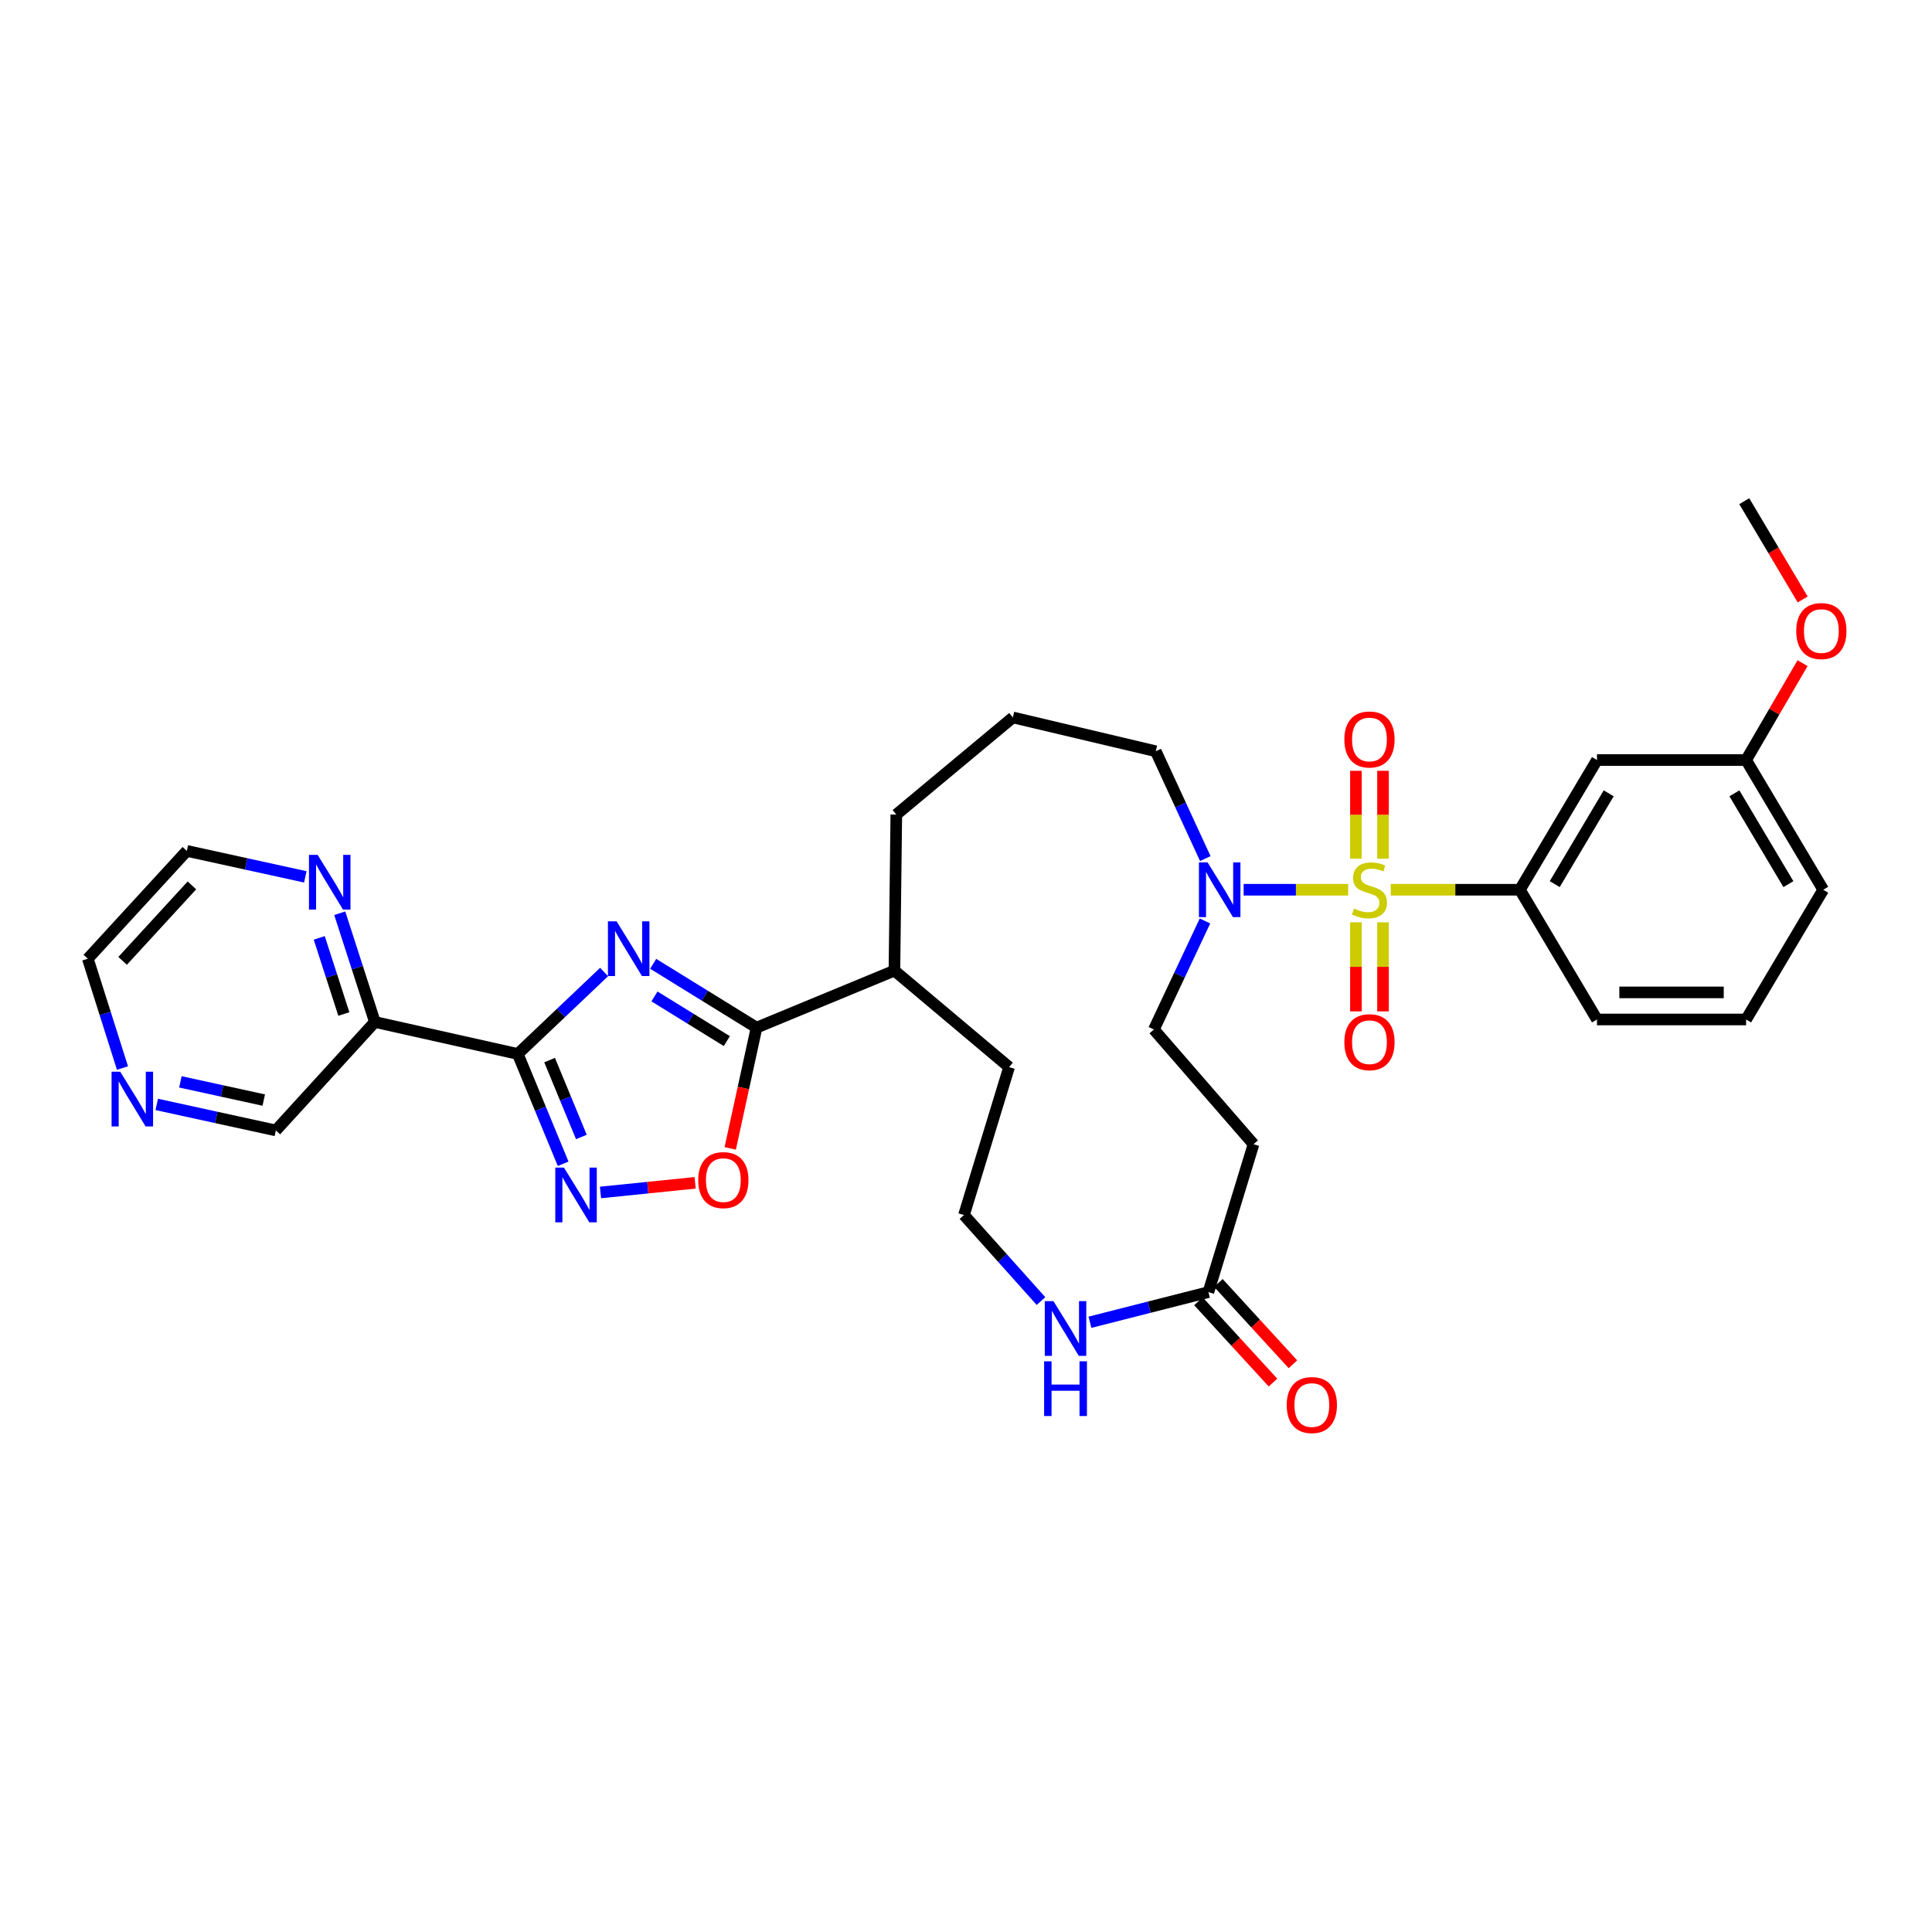 <?xml version='1.0' encoding='iso-8859-1'?>
<svg version='1.1' baseProfile='full'
              xmlns='http://www.w3.org/2000/svg'
                      xmlns:rdkit='http://www.rdkit.org/xml'
                      xmlns:xlink='http://www.w3.org/1999/xlink'
                  xml:space='preserve'
width='1000px' height='1000px' viewBox='0 0 1000 1000'>
<!-- END OF HEADER -->
<rect style='opacity:1.0;fill:#FFFFFF;stroke:none' width='1000' height='1000' x='0' y='0'> </rect>
<path class='bond-4' d='M 697.816,460.531 L 670.762,460.531' style='fill:none;fill-rule:evenodd;stroke:#CCCC00;stroke-width:6px;stroke-linecap:butt;stroke-linejoin:miter;stroke-opacity:1' />
<path class='bond-4' d='M 670.762,460.531 L 643.708,460.531' style='fill:none;fill-rule:evenodd;stroke:#0000FF;stroke-width:6px;stroke-linecap:butt;stroke-linejoin:miter;stroke-opacity:1' />
<path class='bond-6' d='M 719.861,460.531 L 753.275,460.531' style='fill:none;fill-rule:evenodd;stroke:#CCCC00;stroke-width:6px;stroke-linecap:butt;stroke-linejoin:miter;stroke-opacity:1' />
<path class='bond-6' d='M 753.275,460.531 L 786.69,460.531' style='fill:none;fill-rule:evenodd;stroke:#000000;stroke-width:6px;stroke-linecap:butt;stroke-linejoin:miter;stroke-opacity:1' />
<path class='bond-9' d='M 715.843,444.465 L 715.843,421.719' style='fill:none;fill-rule:evenodd;stroke:#CCCC00;stroke-width:6px;stroke-linecap:butt;stroke-linejoin:miter;stroke-opacity:1' />
<path class='bond-9' d='M 715.843,421.719 L 715.843,398.973' style='fill:none;fill-rule:evenodd;stroke:#FF0000;stroke-width:6px;stroke-linecap:butt;stroke-linejoin:miter;stroke-opacity:1' />
<path class='bond-9' d='M 701.826,444.465 L 701.826,421.719' style='fill:none;fill-rule:evenodd;stroke:#CCCC00;stroke-width:6px;stroke-linecap:butt;stroke-linejoin:miter;stroke-opacity:1' />
<path class='bond-9' d='M 701.826,421.719 L 701.826,398.973' style='fill:none;fill-rule:evenodd;stroke:#FF0000;stroke-width:6px;stroke-linecap:butt;stroke-linejoin:miter;stroke-opacity:1' />
<path class='bond-10' d='M 701.826,477.382 L 701.826,500.433' style='fill:none;fill-rule:evenodd;stroke:#CCCC00;stroke-width:6px;stroke-linecap:butt;stroke-linejoin:miter;stroke-opacity:1' />
<path class='bond-10' d='M 701.826,500.433 L 701.826,523.484' style='fill:none;fill-rule:evenodd;stroke:#FF0000;stroke-width:6px;stroke-linecap:butt;stroke-linejoin:miter;stroke-opacity:1' />
<path class='bond-10' d='M 715.843,477.382 L 715.843,500.433' style='fill:none;fill-rule:evenodd;stroke:#CCCC00;stroke-width:6px;stroke-linecap:butt;stroke-linejoin:miter;stroke-opacity:1' />
<path class='bond-10' d='M 715.843,500.433 L 715.843,523.484' style='fill:none;fill-rule:evenodd;stroke:#FF0000;stroke-width:6px;stroke-linecap:butt;stroke-linejoin:miter;stroke-opacity:1' />
<path class='bond-0' d='M 338.087,498.866 L 364.836,515.383' style='fill:none;fill-rule:evenodd;stroke:#0000FF;stroke-width:6px;stroke-linecap:butt;stroke-linejoin:miter;stroke-opacity:1' />
<path class='bond-0' d='M 364.836,515.383 L 391.586,531.901' style='fill:none;fill-rule:evenodd;stroke:#000000;stroke-width:6px;stroke-linecap:butt;stroke-linejoin:miter;stroke-opacity:1' />
<path class='bond-0' d='M 338.748,515.748 L 357.472,527.31' style='fill:none;fill-rule:evenodd;stroke:#0000FF;stroke-width:6px;stroke-linecap:butt;stroke-linejoin:miter;stroke-opacity:1' />
<path class='bond-0' d='M 357.472,527.31 L 376.197,538.872' style='fill:none;fill-rule:evenodd;stroke:#000000;stroke-width:6px;stroke-linecap:butt;stroke-linejoin:miter;stroke-opacity:1' />
<path class='bond-1' d='M 312.684,503.107 L 290.34,524.318' style='fill:none;fill-rule:evenodd;stroke:#0000FF;stroke-width:6px;stroke-linecap:butt;stroke-linejoin:miter;stroke-opacity:1' />
<path class='bond-1' d='M 290.34,524.318 L 267.996,545.528' style='fill:none;fill-rule:evenodd;stroke:#000000;stroke-width:6px;stroke-linecap:butt;stroke-linejoin:miter;stroke-opacity:1' />
<path class='bond-7' d='M 267.996,545.528 L 194.033,528.98' style='fill:none;fill-rule:evenodd;stroke:#000000;stroke-width:6px;stroke-linecap:butt;stroke-linejoin:miter;stroke-opacity:1' />
<path class='bond-35' d='M 267.996,545.528 L 279.742,573.952' style='fill:none;fill-rule:evenodd;stroke:#000000;stroke-width:6px;stroke-linecap:butt;stroke-linejoin:miter;stroke-opacity:1' />
<path class='bond-35' d='M 279.742,573.952 L 291.488,602.375' style='fill:none;fill-rule:evenodd;stroke:#0000FF;stroke-width:6px;stroke-linecap:butt;stroke-linejoin:miter;stroke-opacity:1' />
<path class='bond-35' d='M 284.474,548.702 L 292.696,568.598' style='fill:none;fill-rule:evenodd;stroke:#000000;stroke-width:6px;stroke-linecap:butt;stroke-linejoin:miter;stroke-opacity:1' />
<path class='bond-35' d='M 292.696,568.598 L 300.918,588.495' style='fill:none;fill-rule:evenodd;stroke:#0000FF;stroke-width:6px;stroke-linecap:butt;stroke-linejoin:miter;stroke-opacity:1' />
<path class='bond-2' d='M 310.811,617.219 L 335.306,614.723' style='fill:none;fill-rule:evenodd;stroke:#0000FF;stroke-width:6px;stroke-linecap:butt;stroke-linejoin:miter;stroke-opacity:1' />
<path class='bond-2' d='M 335.306,614.723 L 359.801,612.226' style='fill:none;fill-rule:evenodd;stroke:#FF0000;stroke-width:6px;stroke-linecap:butt;stroke-linejoin:miter;stroke-opacity:1' />
<path class='bond-3' d='M 391.586,531.901 L 462.955,502.387' style='fill:none;fill-rule:evenodd;stroke:#000000;stroke-width:6px;stroke-linecap:butt;stroke-linejoin:miter;stroke-opacity:1' />
<path class='bond-5' d='M 391.586,531.901 L 384.773,563.151' style='fill:none;fill-rule:evenodd;stroke:#000000;stroke-width:6px;stroke-linecap:butt;stroke-linejoin:miter;stroke-opacity:1' />
<path class='bond-5' d='M 384.773,563.151 L 377.961,594.401' style='fill:none;fill-rule:evenodd;stroke:#FF0000;stroke-width:6px;stroke-linecap:butt;stroke-linejoin:miter;stroke-opacity:1' />
<path class='bond-15' d='M 623.697,476.69 L 610.471,504.782' style='fill:none;fill-rule:evenodd;stroke:#0000FF;stroke-width:6px;stroke-linecap:butt;stroke-linejoin:miter;stroke-opacity:1' />
<path class='bond-15' d='M 610.471,504.782 L 597.244,532.874' style='fill:none;fill-rule:evenodd;stroke:#000000;stroke-width:6px;stroke-linecap:butt;stroke-linejoin:miter;stroke-opacity:1' />
<path class='bond-22' d='M 623.861,444.398 L 611.043,416.62' style='fill:none;fill-rule:evenodd;stroke:#0000FF;stroke-width:6px;stroke-linecap:butt;stroke-linejoin:miter;stroke-opacity:1' />
<path class='bond-22' d='M 611.043,416.62 L 598.225,388.843' style='fill:none;fill-rule:evenodd;stroke:#000000;stroke-width:6px;stroke-linecap:butt;stroke-linejoin:miter;stroke-opacity:1' />
<path class='bond-12' d='M 786.69,460.531 L 826.592,393.391' style='fill:none;fill-rule:evenodd;stroke:#000000;stroke-width:6px;stroke-linecap:butt;stroke-linejoin:miter;stroke-opacity:1' />
<path class='bond-12' d='M 804.725,457.621 L 832.656,410.623' style='fill:none;fill-rule:evenodd;stroke:#000000;stroke-width:6px;stroke-linecap:butt;stroke-linejoin:miter;stroke-opacity:1' />
<path class='bond-23' d='M 786.69,460.531 L 826.592,527.68' style='fill:none;fill-rule:evenodd;stroke:#000000;stroke-width:6px;stroke-linecap:butt;stroke-linejoin:miter;stroke-opacity:1' />
<path class='bond-14' d='M 194.033,528.98 L 184.943,500.836' style='fill:none;fill-rule:evenodd;stroke:#000000;stroke-width:6px;stroke-linecap:butt;stroke-linejoin:miter;stroke-opacity:1' />
<path class='bond-14' d='M 184.943,500.836 L 175.852,472.691' style='fill:none;fill-rule:evenodd;stroke:#0000FF;stroke-width:6px;stroke-linecap:butt;stroke-linejoin:miter;stroke-opacity:1' />
<path class='bond-14' d='M 177.968,524.845 L 171.604,505.144' style='fill:none;fill-rule:evenodd;stroke:#000000;stroke-width:6px;stroke-linecap:butt;stroke-linejoin:miter;stroke-opacity:1' />
<path class='bond-14' d='M 171.604,505.144 L 165.241,485.443' style='fill:none;fill-rule:evenodd;stroke:#0000FF;stroke-width:6px;stroke-linecap:butt;stroke-linejoin:miter;stroke-opacity:1' />
<path class='bond-20' d='M 194.033,528.98 L 142.778,585.11' style='fill:none;fill-rule:evenodd;stroke:#000000;stroke-width:6px;stroke-linecap:butt;stroke-linejoin:miter;stroke-opacity:1' />
<path class='bond-8' d='M 625.473,668.799 L 648.826,592.235' style='fill:none;fill-rule:evenodd;stroke:#000000;stroke-width:6px;stroke-linecap:butt;stroke-linejoin:miter;stroke-opacity:1' />
<path class='bond-13' d='M 625.473,668.799 L 594.819,676.6' style='fill:none;fill-rule:evenodd;stroke:#000000;stroke-width:6px;stroke-linecap:butt;stroke-linejoin:miter;stroke-opacity:1' />
<path class='bond-13' d='M 594.819,676.6 L 564.166,684.401' style='fill:none;fill-rule:evenodd;stroke:#0000FF;stroke-width:6px;stroke-linecap:butt;stroke-linejoin:miter;stroke-opacity:1' />
<path class='bond-18' d='M 620.307,673.536 L 639.598,694.572' style='fill:none;fill-rule:evenodd;stroke:#000000;stroke-width:6px;stroke-linecap:butt;stroke-linejoin:miter;stroke-opacity:1' />
<path class='bond-18' d='M 639.598,694.572 L 658.889,715.608' style='fill:none;fill-rule:evenodd;stroke:#FF0000;stroke-width:6px;stroke-linecap:butt;stroke-linejoin:miter;stroke-opacity:1' />
<path class='bond-18' d='M 630.638,664.062 L 649.929,685.098' style='fill:none;fill-rule:evenodd;stroke:#000000;stroke-width:6px;stroke-linecap:butt;stroke-linejoin:miter;stroke-opacity:1' />
<path class='bond-18' d='M 649.929,685.098 L 669.22,706.134' style='fill:none;fill-rule:evenodd;stroke:#FF0000;stroke-width:6px;stroke-linecap:butt;stroke-linejoin:miter;stroke-opacity:1' />
<path class='bond-11' d='M 648.826,592.235 L 597.244,532.874' style='fill:none;fill-rule:evenodd;stroke:#000000;stroke-width:6px;stroke-linecap:butt;stroke-linejoin:miter;stroke-opacity:1' />
<path class='bond-19' d='M 826.592,393.391 L 903.786,393.391' style='fill:none;fill-rule:evenodd;stroke:#000000;stroke-width:6px;stroke-linecap:butt;stroke-linejoin:miter;stroke-opacity:1' />
<path class='bond-21' d='M 538.808,673.421 L 518.881,651.159' style='fill:none;fill-rule:evenodd;stroke:#0000FF;stroke-width:6px;stroke-linecap:butt;stroke-linejoin:miter;stroke-opacity:1' />
<path class='bond-21' d='M 518.881,651.159 L 498.955,628.897' style='fill:none;fill-rule:evenodd;stroke:#000000;stroke-width:6px;stroke-linecap:butt;stroke-linejoin:miter;stroke-opacity:1' />
<path class='bond-27' d='M 158.031,453.862 L 127.367,447.144' style='fill:none;fill-rule:evenodd;stroke:#0000FF;stroke-width:6px;stroke-linecap:butt;stroke-linejoin:miter;stroke-opacity:1' />
<path class='bond-27' d='M 127.367,447.144 L 96.702,440.425' style='fill:none;fill-rule:evenodd;stroke:#000000;stroke-width:6px;stroke-linecap:butt;stroke-linejoin:miter;stroke-opacity:1' />
<path class='bond-16' d='M 462.955,502.387 L 463.928,421.611' style='fill:none;fill-rule:evenodd;stroke:#000000;stroke-width:6px;stroke-linecap:butt;stroke-linejoin:miter;stroke-opacity:1' />
<path class='bond-29' d='M 462.955,502.387 L 522.309,552.334' style='fill:none;fill-rule:evenodd;stroke:#000000;stroke-width:6px;stroke-linecap:butt;stroke-linejoin:miter;stroke-opacity:1' />
<path class='bond-17' d='M 81.13,571.643 L 111.954,578.377' style='fill:none;fill-rule:evenodd;stroke:#0000FF;stroke-width:6px;stroke-linecap:butt;stroke-linejoin:miter;stroke-opacity:1' />
<path class='bond-17' d='M 111.954,578.377 L 142.778,585.11' style='fill:none;fill-rule:evenodd;stroke:#000000;stroke-width:6px;stroke-linecap:butt;stroke-linejoin:miter;stroke-opacity:1' />
<path class='bond-17' d='M 93.369,559.969 L 114.946,564.683' style='fill:none;fill-rule:evenodd;stroke:#0000FF;stroke-width:6px;stroke-linecap:butt;stroke-linejoin:miter;stroke-opacity:1' />
<path class='bond-17' d='M 114.946,564.683 L 136.523,569.396' style='fill:none;fill-rule:evenodd;stroke:#000000;stroke-width:6px;stroke-linecap:butt;stroke-linejoin:miter;stroke-opacity:1' />
<path class='bond-28' d='M 63.395,552.816 L 54.425,524.522' style='fill:none;fill-rule:evenodd;stroke:#0000FF;stroke-width:6px;stroke-linecap:butt;stroke-linejoin:miter;stroke-opacity:1' />
<path class='bond-28' d='M 54.425,524.522 L 45.455,496.228' style='fill:none;fill-rule:evenodd;stroke:#000000;stroke-width:6px;stroke-linecap:butt;stroke-linejoin:miter;stroke-opacity:1' />
<path class='bond-24' d='M 903.786,393.391 L 918.394,368.319' style='fill:none;fill-rule:evenodd;stroke:#000000;stroke-width:6px;stroke-linecap:butt;stroke-linejoin:miter;stroke-opacity:1' />
<path class='bond-24' d='M 918.394,368.319 L 933.002,343.247' style='fill:none;fill-rule:evenodd;stroke:#FF0000;stroke-width:6px;stroke-linecap:butt;stroke-linejoin:miter;stroke-opacity:1' />
<path class='bond-33' d='M 903.786,393.391 L 943.702,460.531' style='fill:none;fill-rule:evenodd;stroke:#000000;stroke-width:6px;stroke-linecap:butt;stroke-linejoin:miter;stroke-opacity:1' />
<path class='bond-33' d='M 897.725,410.625 L 925.667,457.623' style='fill:none;fill-rule:evenodd;stroke:#000000;stroke-width:6px;stroke-linecap:butt;stroke-linejoin:miter;stroke-opacity:1' />
<path class='bond-34' d='M 498.955,628.897 L 522.309,552.334' style='fill:none;fill-rule:evenodd;stroke:#000000;stroke-width:6px;stroke-linecap:butt;stroke-linejoin:miter;stroke-opacity:1' />
<path class='bond-25' d='M 598.225,388.843 L 524.263,371.345' style='fill:none;fill-rule:evenodd;stroke:#000000;stroke-width:6px;stroke-linecap:butt;stroke-linejoin:miter;stroke-opacity:1' />
<path class='bond-26' d='M 826.592,527.68 L 903.786,527.68' style='fill:none;fill-rule:evenodd;stroke:#000000;stroke-width:6px;stroke-linecap:butt;stroke-linejoin:miter;stroke-opacity:1' />
<path class='bond-26' d='M 838.171,513.663 L 892.206,513.663' style='fill:none;fill-rule:evenodd;stroke:#000000;stroke-width:6px;stroke-linecap:butt;stroke-linejoin:miter;stroke-opacity:1' />
<path class='bond-32' d='M 933.058,310.281 L 917.943,284.847' style='fill:none;fill-rule:evenodd;stroke:#FF0000;stroke-width:6px;stroke-linecap:butt;stroke-linejoin:miter;stroke-opacity:1' />
<path class='bond-32' d='M 917.943,284.847 L 902.828,259.413' style='fill:none;fill-rule:evenodd;stroke:#000000;stroke-width:6px;stroke-linecap:butt;stroke-linejoin:miter;stroke-opacity:1' />
<path class='bond-30' d='M 524.263,371.345 L 463.928,421.611' style='fill:none;fill-rule:evenodd;stroke:#000000;stroke-width:6px;stroke-linecap:butt;stroke-linejoin:miter;stroke-opacity:1' />
<path class='bond-31' d='M 903.786,527.68 L 943.702,460.531' style='fill:none;fill-rule:evenodd;stroke:#000000;stroke-width:6px;stroke-linecap:butt;stroke-linejoin:miter;stroke-opacity:1' />
<path class='bond-36' d='M 96.702,440.425 L 45.455,496.228' style='fill:none;fill-rule:evenodd;stroke:#000000;stroke-width:6px;stroke-linecap:butt;stroke-linejoin:miter;stroke-opacity:1' />
<path class='bond-36' d='M 99.339,458.276 L 63.465,497.338' style='fill:none;fill-rule:evenodd;stroke:#000000;stroke-width:6px;stroke-linecap:butt;stroke-linejoin:miter;stroke-opacity:1' />
<path  class='atom-0' d='M 700.834 470.251
Q 701.154 470.371, 702.474 470.931
Q 703.794 471.491, 705.234 471.851
Q 706.714 472.171, 708.154 472.171
Q 710.834 472.171, 712.394 470.891
Q 713.954 469.571, 713.954 467.291
Q 713.954 465.731, 713.154 464.771
Q 712.394 463.811, 711.194 463.291
Q 709.994 462.771, 707.994 462.171
Q 705.474 461.411, 703.954 460.691
Q 702.474 459.971, 701.394 458.451
Q 700.354 456.931, 700.354 454.371
Q 700.354 450.811, 702.754 448.611
Q 705.194 446.411, 709.994 446.411
Q 713.274 446.411, 716.994 447.971
L 716.074 451.051
Q 712.674 449.651, 710.114 449.651
Q 707.354 449.651, 705.834 450.811
Q 704.314 451.931, 704.354 453.891
Q 704.354 455.411, 705.114 456.331
Q 705.914 457.251, 707.034 457.771
Q 708.194 458.291, 710.114 458.891
Q 712.674 459.691, 714.194 460.491
Q 715.714 461.291, 716.794 462.931
Q 717.914 464.531, 717.914 467.291
Q 717.914 471.211, 715.274 473.331
Q 712.674 475.411, 708.314 475.411
Q 705.794 475.411, 703.874 474.851
Q 701.994 474.331, 699.754 473.411
L 700.834 470.251
' fill='#CCCC00'/>
<path  class='atom-1' d='M 319.143 476.874
L 328.423 491.874
Q 329.343 493.354, 330.823 496.034
Q 332.303 498.714, 332.383 498.874
L 332.383 476.874
L 336.143 476.874
L 336.143 505.194
L 332.263 505.194
L 322.303 488.794
Q 321.143 486.874, 319.903 484.674
Q 318.703 482.474, 318.343 481.794
L 318.343 505.194
L 314.663 505.194
L 314.663 476.874
L 319.143 476.874
' fill='#0000FF'/>
<path  class='atom-3' d='M 291.895 604.349
L 301.175 619.349
Q 302.095 620.829, 303.575 623.509
Q 305.055 626.189, 305.135 626.349
L 305.135 604.349
L 308.895 604.349
L 308.895 632.669
L 305.015 632.669
L 295.055 616.269
Q 293.895 614.349, 292.655 612.149
Q 291.455 609.949, 291.095 609.269
L 291.095 632.669
L 287.415 632.669
L 287.415 604.349
L 291.895 604.349
' fill='#0000FF'/>
<path  class='atom-5' d='M 625.045 446.371
L 634.325 461.371
Q 635.245 462.851, 636.725 465.531
Q 638.205 468.211, 638.285 468.371
L 638.285 446.371
L 642.045 446.371
L 642.045 474.691
L 638.165 474.691
L 628.205 458.291
Q 627.045 456.371, 625.805 454.171
Q 624.605 451.971, 624.245 451.291
L 624.245 474.691
L 620.565 474.691
L 620.565 446.371
L 625.045 446.371
' fill='#0000FF'/>
<path  class='atom-6' d='M 361.399 610.818
Q 361.399 604.018, 364.759 600.218
Q 368.119 596.418, 374.399 596.418
Q 380.679 596.418, 384.039 600.218
Q 387.399 604.018, 387.399 610.818
Q 387.399 617.698, 383.999 621.618
Q 380.599 625.498, 374.399 625.498
Q 368.159 625.498, 364.759 621.618
Q 361.399 617.738, 361.399 610.818
M 374.399 622.298
Q 378.719 622.298, 381.039 619.418
Q 383.399 616.498, 383.399 610.818
Q 383.399 605.258, 381.039 602.458
Q 378.719 599.618, 374.399 599.618
Q 370.079 599.618, 367.719 602.418
Q 365.399 605.218, 365.399 610.818
Q 365.399 616.538, 367.719 619.418
Q 370.079 622.298, 374.399 622.298
' fill='#FF0000'/>
<path  class='atom-10' d='M 695.834 382.748
Q 695.834 375.948, 699.194 372.148
Q 702.554 368.348, 708.834 368.348
Q 715.114 368.348, 718.474 372.148
Q 721.834 375.948, 721.834 382.748
Q 721.834 389.628, 718.434 393.548
Q 715.034 397.428, 708.834 397.428
Q 702.594 397.428, 699.194 393.548
Q 695.834 389.668, 695.834 382.748
M 708.834 394.228
Q 713.154 394.228, 715.474 391.348
Q 717.834 388.428, 717.834 382.748
Q 717.834 377.188, 715.474 374.388
Q 713.154 371.548, 708.834 371.548
Q 704.514 371.548, 702.154 374.348
Q 699.834 377.148, 699.834 382.748
Q 699.834 388.468, 702.154 391.348
Q 704.514 394.228, 708.834 394.228
' fill='#FF0000'/>
<path  class='atom-11' d='M 695.834 539.433
Q 695.834 532.633, 699.194 528.833
Q 702.554 525.033, 708.834 525.033
Q 715.114 525.033, 718.474 528.833
Q 721.834 532.633, 721.834 539.433
Q 721.834 546.313, 718.434 550.233
Q 715.034 554.113, 708.834 554.113
Q 702.594 554.113, 699.194 550.233
Q 695.834 546.353, 695.834 539.433
M 708.834 550.913
Q 713.154 550.913, 715.474 548.033
Q 717.834 545.113, 717.834 539.433
Q 717.834 533.873, 715.474 531.073
Q 713.154 528.233, 708.834 528.233
Q 704.514 528.233, 702.154 531.033
Q 699.834 533.833, 699.834 539.433
Q 699.834 545.153, 702.154 548.033
Q 704.514 550.913, 708.834 550.913
' fill='#FF0000'/>
<path  class='atom-14' d='M 545.258 673.46
L 554.538 688.46
Q 555.458 689.94, 556.938 692.62
Q 558.418 695.3, 558.498 695.46
L 558.498 673.46
L 562.258 673.46
L 562.258 701.78
L 558.378 701.78
L 548.418 685.38
Q 547.258 683.46, 546.018 681.26
Q 544.818 679.06, 544.458 678.38
L 544.458 701.78
L 540.778 701.78
L 540.778 673.46
L 545.258 673.46
' fill='#0000FF'/>
<path  class='atom-14' d='M 540.438 704.612
L 544.278 704.612
L 544.278 716.652
L 558.758 716.652
L 558.758 704.612
L 562.598 704.612
L 562.598 732.932
L 558.758 732.932
L 558.758 719.852
L 544.278 719.852
L 544.278 732.932
L 540.438 732.932
L 540.438 704.612
' fill='#0000FF'/>
<path  class='atom-15' d='M 164.404 442.47
L 173.684 457.47
Q 174.604 458.95, 176.084 461.63
Q 177.564 464.31, 177.644 464.47
L 177.644 442.47
L 181.404 442.47
L 181.404 470.79
L 177.524 470.79
L 167.564 454.39
Q 166.404 452.47, 165.164 450.27
Q 163.964 448.07, 163.604 447.39
L 163.604 470.79
L 159.924 470.79
L 159.924 442.47
L 164.404 442.47
' fill='#0000FF'/>
<path  class='atom-18' d='M 62.229 554.722
L 71.509 569.722
Q 72.429 571.202, 73.909 573.882
Q 75.389 576.562, 75.469 576.722
L 75.469 554.722
L 79.229 554.722
L 79.229 583.042
L 75.349 583.042
L 65.389 566.642
Q 64.229 564.722, 62.989 562.522
Q 61.789 560.322, 61.429 559.642
L 61.429 583.042
L 57.749 583.042
L 57.749 554.722
L 62.229 554.722
' fill='#0000FF'/>
<path  class='atom-19' d='M 666.002 727.251
Q 666.002 720.451, 669.362 716.651
Q 672.722 712.851, 679.002 712.851
Q 685.282 712.851, 688.642 716.651
Q 692.002 720.451, 692.002 727.251
Q 692.002 734.131, 688.602 738.051
Q 685.202 741.931, 679.002 741.931
Q 672.762 741.931, 669.362 738.051
Q 666.002 734.171, 666.002 727.251
M 679.002 738.731
Q 683.322 738.731, 685.642 735.851
Q 688.002 732.931, 688.002 727.251
Q 688.002 721.691, 685.642 718.891
Q 683.322 716.051, 679.002 716.051
Q 674.682 716.051, 672.322 718.851
Q 670.002 721.651, 670.002 727.251
Q 670.002 732.971, 672.322 735.851
Q 674.682 738.731, 679.002 738.731
' fill='#FF0000'/>
<path  class='atom-25' d='M 929.729 326.633
Q 929.729 319.833, 933.089 316.033
Q 936.449 312.233, 942.729 312.233
Q 949.009 312.233, 952.369 316.033
Q 955.729 319.833, 955.729 326.633
Q 955.729 333.513, 952.329 337.433
Q 948.929 341.313, 942.729 341.313
Q 936.489 341.313, 933.089 337.433
Q 929.729 333.553, 929.729 326.633
M 942.729 338.113
Q 947.049 338.113, 949.369 335.233
Q 951.729 332.313, 951.729 326.633
Q 951.729 321.073, 949.369 318.273
Q 947.049 315.433, 942.729 315.433
Q 938.409 315.433, 936.049 318.233
Q 933.729 321.033, 933.729 326.633
Q 933.729 332.353, 936.049 335.233
Q 938.409 338.113, 942.729 338.113
' fill='#FF0000'/>
</svg>
